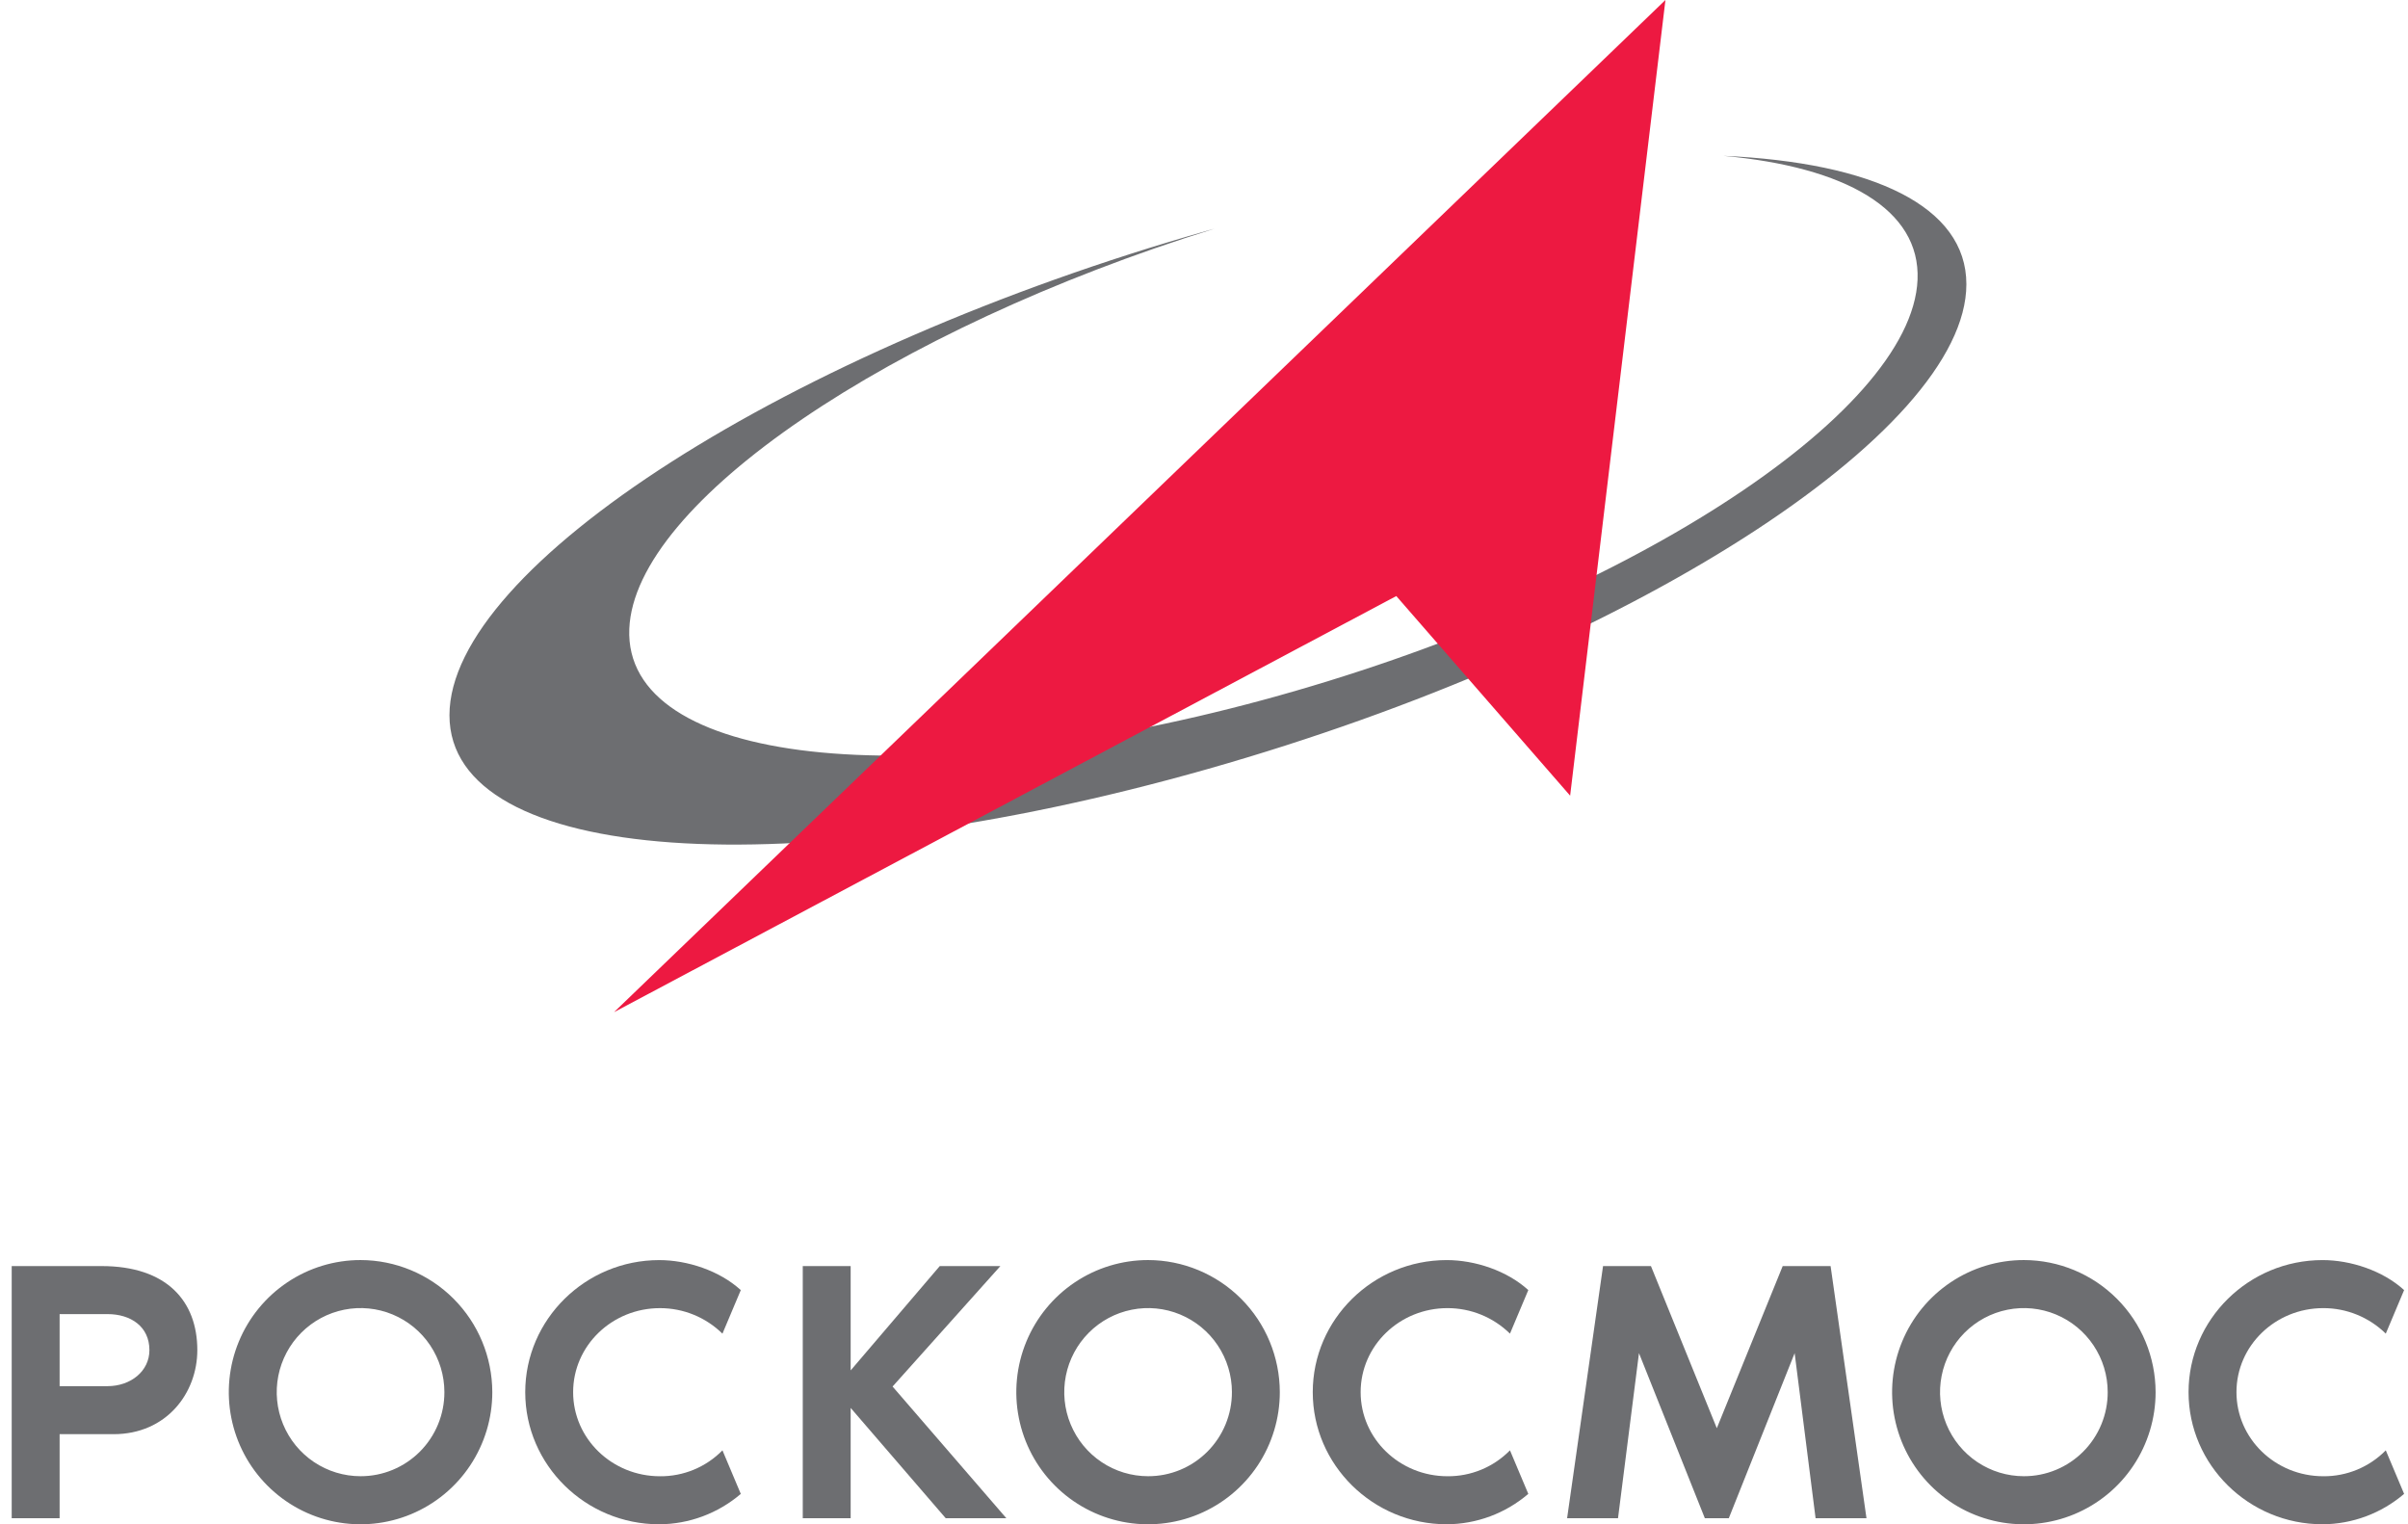 <svg width="158" height="100" viewBox="0 0 158 100" fill="none" xmlns="http://www.w3.org/2000/svg">
<g clip-path="url(#clip0_1424_4474)">
<path fill-rule="evenodd" clip-rule="evenodd" d="M79.257 15.122L79.684 15.004C58.443 21.613 41.637 32.936 41.291 41.252C40.921 50.154 59.549 52.241 82.887 45.918C106.225 39.595 125.45 27.248 125.819 18.347C126.01 13.735 121.094 10.954 113.07 10.222C122.878 10.661 129.023 13.528 129.023 18.645C129.023 28.398 106.737 42.637 79.257 50.448C51.776 58.258 29.491 56.676 29.491 46.923C29.491 37.17 51.776 22.931 79.257 15.123" fill="#6D6E71"/>
<path fill-rule="evenodd" clip-rule="evenodd" d="M40.288 66.404L109.277 0L103.024 52.2L91.617 39.104L40.288 66.404Z" fill="#ED1941"/>
<path d="M12.947 88.576C12.947 91.382 10.934 94.09 7.448 94.09H3.912V99.605H0.768V83.061H6.661C10.958 83.061 12.947 85.375 12.947 88.576ZM9.804 88.576C9.804 87.024 8.577 86.212 7.054 86.212H3.912V90.939H7.054C8.578 90.939 9.804 89.954 9.804 88.576Z" fill="#6D6E71"/>
<path d="M32.302 91.331C32.303 93.045 31.796 94.721 30.846 96.147C29.897 97.573 28.547 98.684 26.968 99.34C25.388 99.997 23.65 100.169 21.973 99.835C20.295 99.501 18.755 98.675 17.546 97.463C16.336 96.251 15.513 94.707 15.179 93.025C14.845 91.344 15.016 89.601 15.67 88.017C16.324 86.433 17.433 85.079 18.854 84.127C20.276 83.174 21.947 82.666 23.657 82.666C25.948 82.67 28.145 83.584 29.765 85.208C31.385 86.832 32.297 89.033 32.302 91.331ZM29.159 91.331C29.158 90.24 28.835 89.174 28.231 88.267C27.626 87.361 26.767 86.654 25.762 86.237C24.757 85.82 23.651 85.71 22.584 85.923C21.518 86.136 20.538 86.662 19.768 87.433C18.999 88.204 18.476 89.186 18.263 90.256C18.051 91.326 18.16 92.434 18.576 93.442C18.992 94.45 19.697 95.311 20.601 95.917C21.506 96.523 22.569 96.847 23.657 96.847C24.38 96.849 25.096 96.707 25.764 96.43C26.432 96.154 27.039 95.747 27.551 95.235C28.062 94.722 28.467 94.114 28.743 93.444C29.019 92.773 29.16 92.055 29.159 91.331Z" fill="#6D6E71"/>
<path d="M47.404 95.15L48.607 98.007C47.114 99.285 45.217 99.992 43.254 100.001C38.416 100.001 34.463 96.11 34.463 91.334C34.463 86.558 38.416 82.669 43.254 82.669C45.095 82.669 47.208 83.358 48.607 84.638L47.403 87.495C46.308 86.419 44.836 85.819 43.303 85.821C40.16 85.821 37.606 88.281 37.606 91.334C37.606 94.387 40.16 96.85 43.303 96.85C44.066 96.857 44.822 96.71 45.526 96.418C46.231 96.126 46.87 95.694 47.404 95.15Z" fill="#6D6E71"/>
<path d="M66.033 99.605H62.054L55.816 92.367V99.605H52.673V83.061H55.816V89.906L61.662 83.061H65.64L58.566 90.963L66.033 99.605Z" fill="#6D6E71"/>
<path d="M83.974 91.331C83.975 93.045 83.468 94.721 82.519 96.147C81.569 97.573 80.219 98.684 78.639 99.341C77.06 99.997 75.321 100.169 73.644 99.835C71.967 99.5 70.427 98.675 69.217 97.463C68.008 96.251 67.184 94.706 66.851 93.024C66.517 91.343 66.689 89.6 67.343 88.016C67.998 86.432 69.106 85.078 70.528 84.126C71.95 83.174 73.621 82.666 75.331 82.666C77.622 82.67 79.818 83.584 81.438 85.208C83.058 86.832 83.97 89.034 83.974 91.331ZM80.832 91.331C80.832 90.24 80.509 89.174 79.904 88.267C79.299 87.36 78.44 86.654 77.435 86.237C76.43 85.82 75.324 85.71 74.257 85.924C73.19 86.136 72.21 86.662 71.441 87.433C70.672 88.205 70.148 89.187 69.936 90.257C69.724 91.327 69.833 92.436 70.25 93.443C70.666 94.451 71.371 95.312 72.276 95.918C73.18 96.524 74.243 96.847 75.331 96.847C76.054 96.849 76.77 96.707 77.438 96.43C78.106 96.153 78.713 95.746 79.224 95.234C79.735 94.721 80.14 94.113 80.416 93.443C80.691 92.773 80.833 92.055 80.831 91.331H80.832Z" fill="#6D6E71"/>
<path d="M99.076 95.15L100.279 98.006C98.786 99.284 96.89 99.991 94.927 100C90.089 100 86.136 96.109 86.136 91.333C86.136 86.556 90.089 82.668 94.927 82.668C96.769 82.668 98.879 83.357 100.279 84.637L99.076 87.493C97.981 86.419 96.509 85.818 94.976 85.82C91.833 85.82 89.278 88.28 89.278 91.333C89.278 94.386 91.833 96.849 94.976 96.849C95.738 96.856 96.494 96.709 97.198 96.417C97.903 96.125 98.541 95.694 99.076 95.15Z" fill="#6D6E71"/>
<path d="M122.469 99.605H119.129L117.755 88.773L113.434 99.605H111.863L107.541 88.773L106.165 99.605H102.825L105.183 83.061H108.326L112.648 93.697L116.971 83.061H120.114L122.469 99.605Z" fill="#6D6E71"/>
<path d="M141.439 91.331C141.44 93.045 140.933 94.721 139.984 96.147C139.034 97.573 137.684 98.684 136.104 99.34C134.525 99.997 132.787 100.169 131.109 99.835C129.432 99.501 127.892 98.675 126.682 97.463C125.473 96.251 124.65 94.707 124.316 93.025C123.982 91.344 124.153 89.601 124.807 88.017C125.461 86.433 126.569 85.079 127.991 84.127C129.413 83.174 131.084 82.666 132.794 82.666C135.085 82.669 137.282 83.583 138.902 85.207C140.523 86.831 141.435 89.033 141.439 91.331ZM138.296 91.331C138.296 90.24 137.973 89.174 137.368 88.267C136.763 87.36 135.904 86.654 134.899 86.237C133.894 85.82 132.788 85.71 131.721 85.924C130.654 86.136 129.674 86.662 128.905 87.433C128.136 88.205 127.612 89.187 127.4 90.257C127.188 91.327 127.297 92.436 127.714 93.443C128.13 94.451 128.835 95.312 129.74 95.918C130.644 96.524 131.708 96.847 132.795 96.847C133.518 96.849 134.234 96.707 134.902 96.43C135.57 96.153 136.177 95.747 136.689 95.234C137.2 94.722 137.605 94.113 137.881 93.443C138.157 92.773 138.298 92.055 138.296 91.331H138.296Z" fill="#6D6E71"/>
<path d="M156.542 95.15L157.745 98.006C156.252 99.284 154.355 99.991 152.392 100C147.555 100 143.601 96.109 143.601 91.333C143.601 86.556 147.554 82.668 152.392 82.668C154.234 82.668 156.345 83.357 157.745 84.637L156.542 87.493C155.447 86.418 153.974 85.817 152.442 85.82C149.298 85.82 146.745 88.28 146.745 91.333C146.745 94.386 149.298 96.849 152.442 96.849C153.204 96.856 153.959 96.709 154.664 96.417C155.368 96.125 156.007 95.694 156.542 95.15Z" fill="#6D6E71"/>
</g>
<defs>
<clipPath id="clip0_1424_4474">
<rect width="156.977" height="100" fill="white" transform="translate(0.768)"/>
</clipPath>
</defs>
</svg>
